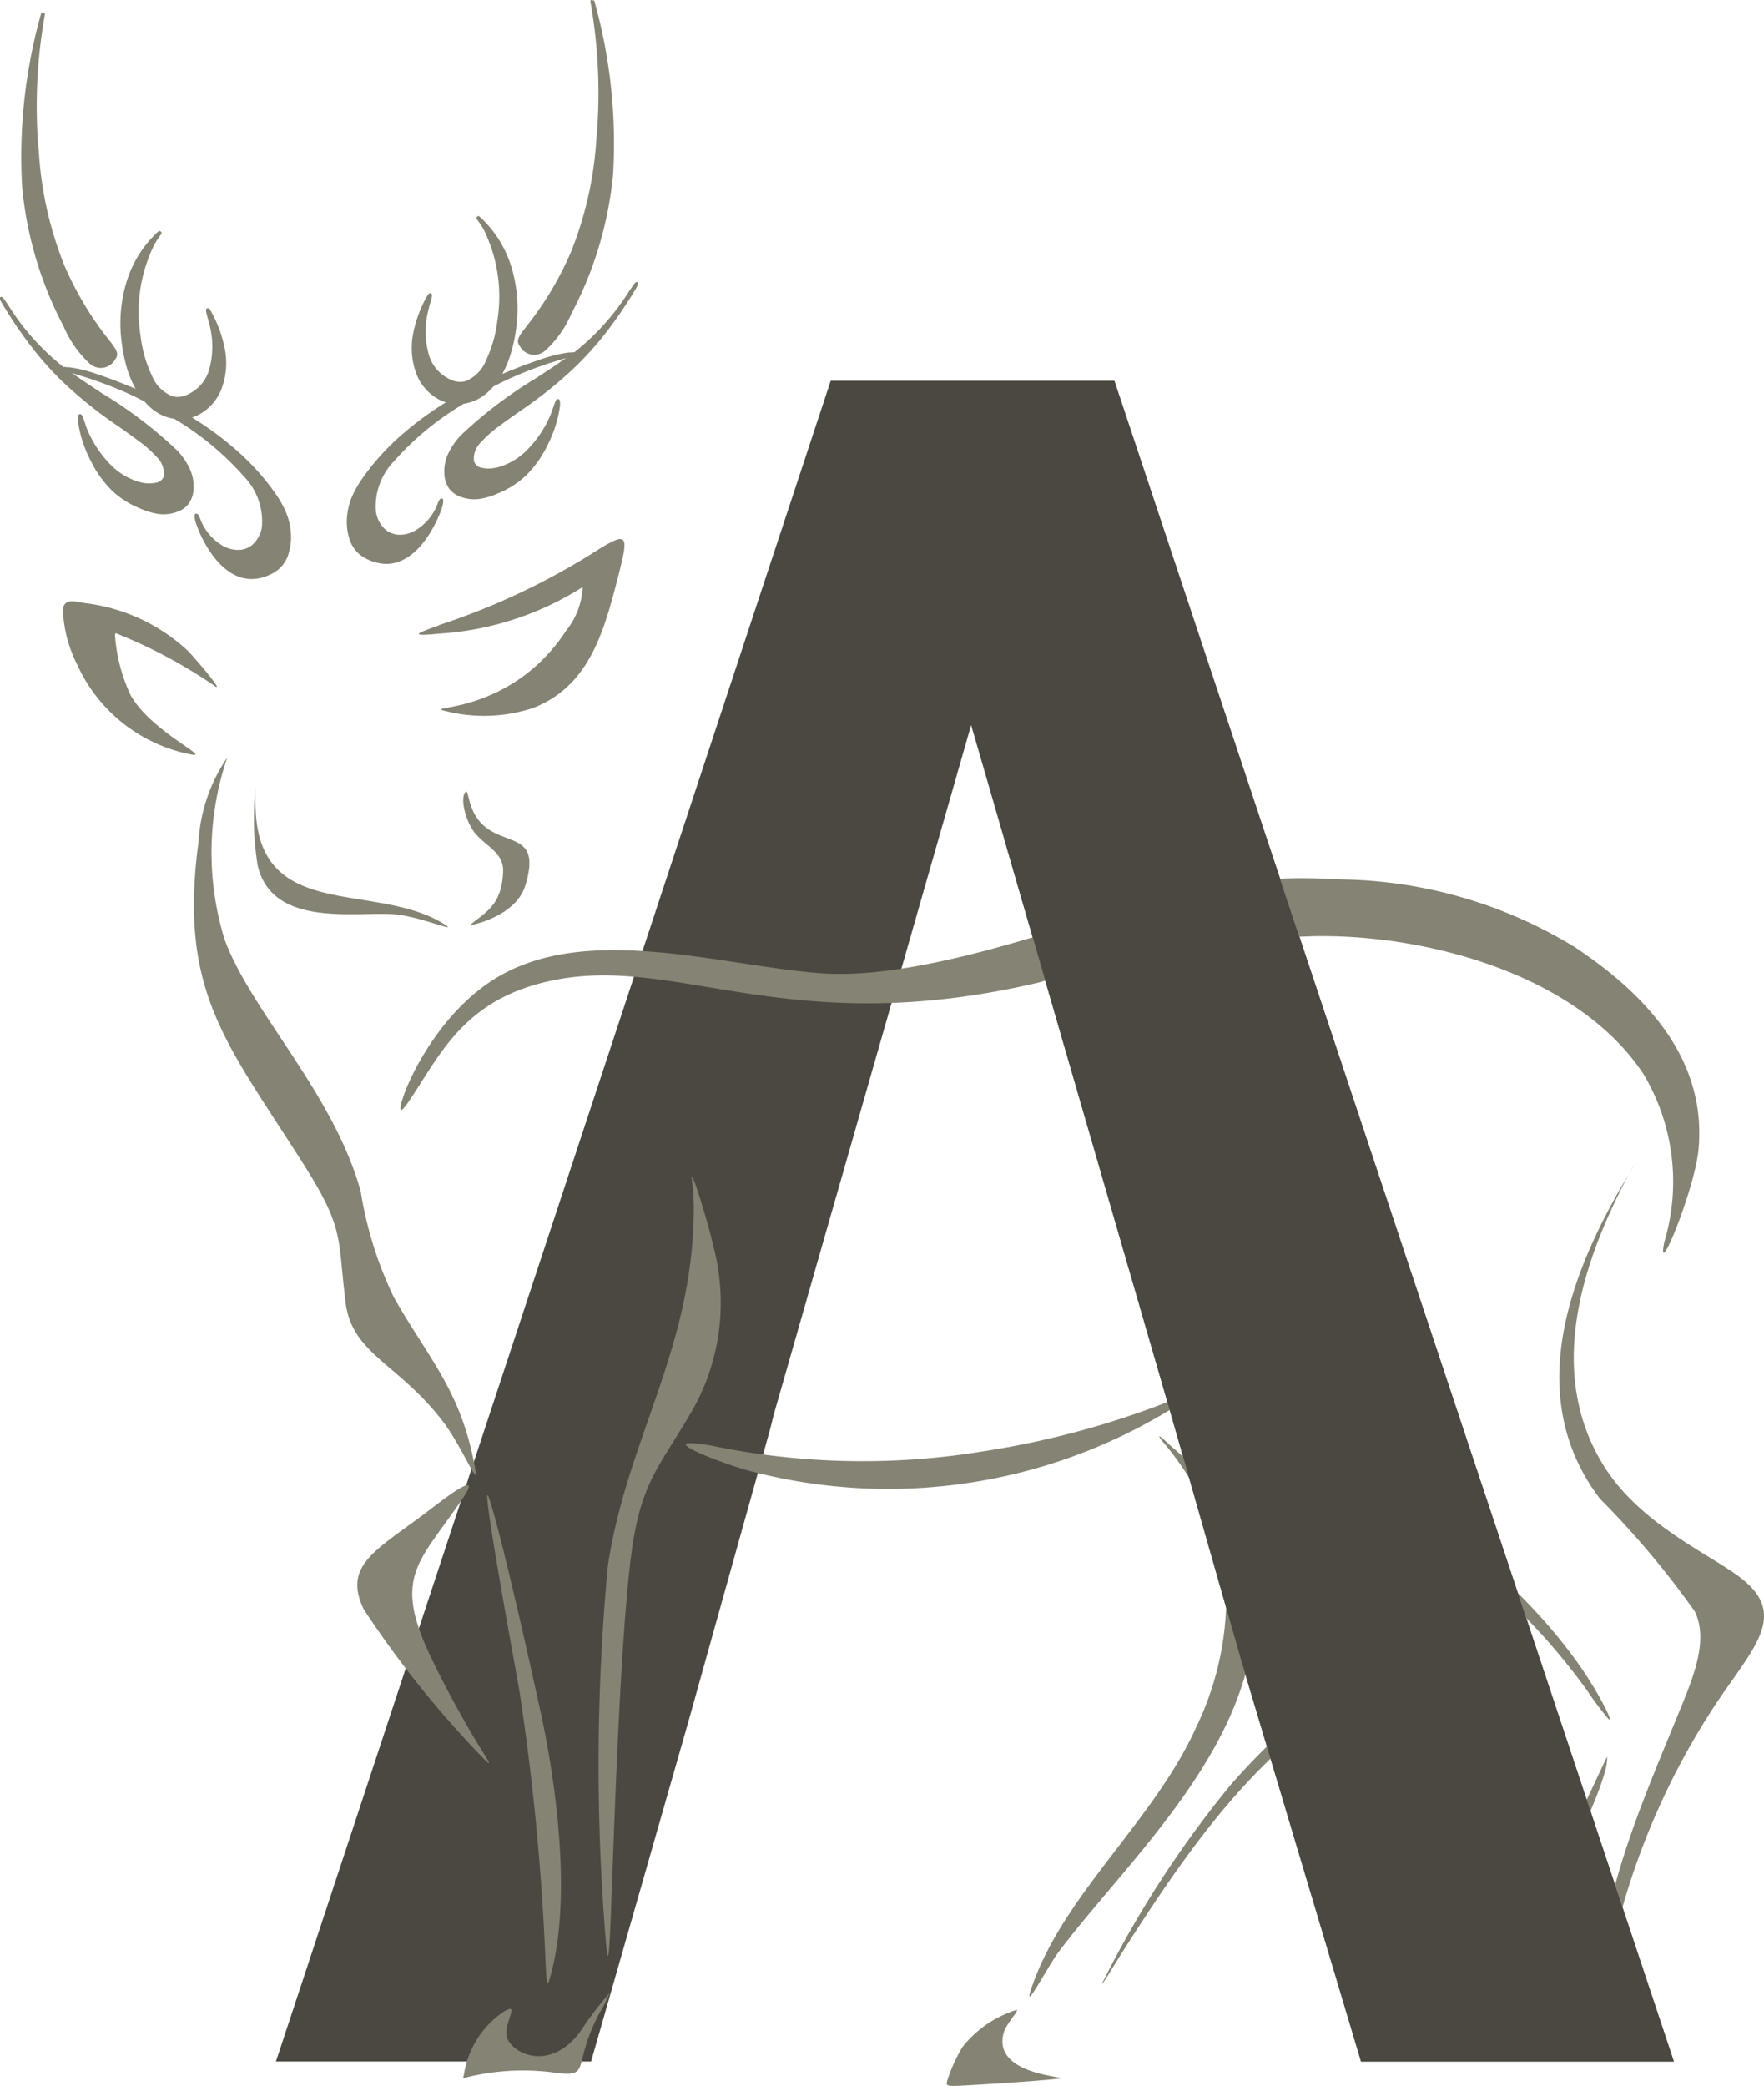 <svg xmlns="http://www.w3.org/2000/svg" width="44.973" height="53.18" viewBox="0 0 44.973 53.18">
  <g id="Gruppe_42" data-name="Gruppe 42" transform="translate(-194.598 -114.221)">
    <path id="Pfad_34" data-name="Pfad 34" d="M232.049,164.594l3.038,10.167h7.975L228.8,131.914h-7.234L207.422,174.76h8.035l2.467-8.616,2.1-7.512h0l.086-.35,5.036-17.591,5.1,17.59" transform="translate(-5.789 -7.987)" fill="#4a4841"/>
    <path id="Pfad_35" data-name="Pfad 35" d="M251.912,191.988" transform="translate(-25.874 -35.108)" fill="#4a4841"/>
    <g id="Gruppe_41" data-name="Gruppe 41" transform="translate(194.598 114.221)">
      <g id="Gruppe_40" data-name="Gruppe 40">
        <path id="Pfad_36" data-name="Pfad 36" d="M215.954,129.2a2.813,2.813,0,0,1-.59.961,1.69,1.69,0,0,1-.8.5c-.019.005-.04.009-.061.013a.845.845,0,0,1-.352,0,.249.249,0,0,1-.2-.179.051.051,0,0,0,0-.015.587.587,0,0,1,.184-.46,2.844,2.844,0,0,1,.442-.394c.18-.137.359-.261.539-.388a10.955,10.955,0,0,0,1.366-1.085,8.318,8.318,0,0,0,.848-.938,11.513,11.513,0,0,0,.676-.982l.01-.018c.093-.151.148-.24.11-.267h0c-.028-.018-.056-.005-.088.039s-.07.1-.111.158a6.133,6.133,0,0,1-1.42,1.589h0c-.01-.008-.031-.009-.066,0l-.062,0a3.585,3.585,0,0,0-.733.18c-.3.1-.646.232-.97.368a2.527,2.527,0,0,0,.206-.485,3.96,3.96,0,0,0,.159-.773,3.651,3.651,0,0,0-.156-1.542,2.871,2.871,0,0,0-.775-1.2c-.031-.029-.052-.033-.078-.006h0c-.027.03-.014.047.012.082s.082.114.156.238a3.865,3.865,0,0,1,.348,2.341,3.276,3.276,0,0,1-.293,1.014.936.936,0,0,1-.512.513.533.533,0,0,1-.36-.027,1,1,0,0,1-.58-.647,2.165,2.165,0,0,1-.006-1.159c.015-.065.035-.133.051-.189.03-.111.054-.193.012-.214s-.071.012-.124.109a3.163,3.163,0,0,0-.326.883,1.867,1.867,0,0,0,.08,1.069,1.242,1.242,0,0,0,.558.637.985.985,0,0,0,.189.08,8.433,8.433,0,0,0-1.178.874,6.125,6.125,0,0,0-.953,1.068,2.625,2.625,0,0,0-.262.462,1.6,1.6,0,0,0-.112.4,1.456,1.456,0,0,0,.06.72.828.828,0,0,0,.4.454c.864.448,1.461-.276,1.762-.861a2.957,2.957,0,0,0,.179-.416c.044-.131.048-.224.021-.242s-.056-.011-.083.03a.792.792,0,0,0-.044.094c-.005.014-.012.031-.016.04a1.326,1.326,0,0,1-.568.652.779.779,0,0,1-.408.1.57.57,0,0,1-.349-.141.77.77,0,0,1-.233-.458,1.658,1.658,0,0,1,.466-1.28,7.4,7.4,0,0,1,1.775-1.461,1.145,1.145,0,0,0,.4-.138,1.445,1.445,0,0,0,.354-.3q.118-.062.221-.112c.074-.037.147-.071.214-.1a9.954,9.954,0,0,1,1.29-.475l.035-.01c.036-.01.066-.021.092-.029-.225.159-.485.33-.755.507a11.167,11.167,0,0,0-1.926,1.462,1.812,1.812,0,0,0-.321.464,1.063,1.063,0,0,0-.1.5.7.7,0,0,0,.127.4.631.631,0,0,0,.3.208,1,1,0,0,0,.451.052,1.726,1.726,0,0,0,.485-.142,2.3,2.3,0,0,0,.71-.449,2.756,2.756,0,0,0,.553-.772,3.114,3.114,0,0,0,.323-1.008.716.716,0,0,0,0-.1c0-.054-.024-.081-.061-.077h0a.056.056,0,0,0-.038.024,1.159,1.159,0,0,0-.063.159c-.011.03-.022.062-.032.087Z" transform="translate(-201.87 -118.749)" fill="#858373" fill-rule="evenodd"/>
        <path id="Pfad_37" data-name="Pfad 37" d="M220.673,117.7a9.234,9.234,0,0,1-.654,2.952,8.336,8.336,0,0,1-1.117,1.871c-.207.266-.295.377-.183.523a.416.416,0,0,0,.647.112,2.706,2.706,0,0,0,.667-.941,9.528,9.528,0,0,0,1.063-3.556,13.426,13.426,0,0,0-.481-4.428l-.089-.01-.007.014,0,.03a13.353,13.353,0,0,1,.158,3.433Z" transform="translate(-205.465 -114.221)" fill="#858373" fill-rule="evenodd"/>
        <path id="Pfad_38" data-name="Pfad 38" d="M196.777,129.9a2.794,2.794,0,0,0,.589.962,1.692,1.692,0,0,0,.8.5c.02,0,.04.01.06.013a.859.859,0,0,0,.353,0,.246.246,0,0,0,.2-.179.148.148,0,0,0,0-.015.6.6,0,0,0-.185-.461,2.9,2.9,0,0,0-.441-.394c-.18-.135-.359-.262-.539-.389a10.912,10.912,0,0,1-1.366-1.086,8.263,8.263,0,0,1-.846-.938,10.749,10.749,0,0,1-.675-.984l-.011-.017c-.094-.151-.148-.24-.11-.266h0c.027-.02.055-.007.087.037l.11.158a6.121,6.121,0,0,0,1.42,1.59h0c.01-.008.032-.008.065,0l.062,0a3.551,3.551,0,0,1,.736.181c.3.1.643.233.968.368a2.557,2.557,0,0,1-.207-.484,4.128,4.128,0,0,1-.156-.774,3.631,3.631,0,0,1,.157-1.541,2.861,2.861,0,0,1,.775-1.2c.031-.027.053-.033.08,0h0c.026.028.014.046-.013.082a2.6,2.6,0,0,0-.156.239,3.871,3.871,0,0,0-.351,2.34,3.257,3.257,0,0,0,.293,1.016.935.935,0,0,0,.511.511.53.53,0,0,0,.362-.027,1,1,0,0,0,.58-.645,2.18,2.18,0,0,0,.007-1.16c-.016-.064-.035-.132-.051-.189-.031-.11-.055-.193-.013-.216s.072.013.125.111a3.173,3.173,0,0,1,.325.883,1.875,1.875,0,0,1-.08,1.067,1.255,1.255,0,0,1-.559.639,1.168,1.168,0,0,1-.189.081,8.238,8.238,0,0,1,1.176.873,6.143,6.143,0,0,1,.953,1.069,2.668,2.668,0,0,1,.262.464,1.64,1.64,0,0,1,.113.4,1.455,1.455,0,0,1-.061.721.823.823,0,0,1-.4.452c-.865.447-1.462-.279-1.762-.862a2.979,2.979,0,0,1-.179-.417c-.043-.129-.047-.224-.02-.241s.057-.01.083.029a.772.772,0,0,1,.043.094c.007.016.013.032.016.041a1.329,1.329,0,0,0,.567.652.788.788,0,0,0,.409.1.555.555,0,0,0,.348-.139.761.761,0,0,0,.234-.459,1.655,1.655,0,0,0-.465-1.281,7.387,7.387,0,0,0-1.773-1.464,1.112,1.112,0,0,1-.4-.138,1.4,1.4,0,0,1-.353-.3c-.078-.041-.152-.078-.222-.112s-.145-.071-.213-.1a10.205,10.205,0,0,0-1.289-.474l-.036-.012-.092-.028c.226.159.485.329.755.508a11.1,11.1,0,0,1,1.925,1.462,1.748,1.748,0,0,1,.32.464,1.045,1.045,0,0,1,.1.5.69.69,0,0,1-.128.4.624.624,0,0,1-.3.206,1.008,1.008,0,0,1-.451.053,1.764,1.764,0,0,1-.485-.143,2.263,2.263,0,0,1-.71-.449,2.771,2.771,0,0,1-.551-.772,3.075,3.075,0,0,1-.323-1.009.715.715,0,0,1,0-.095c0-.057.024-.082.063-.078h0a.063.063,0,0,1,.037.024,1.218,1.218,0,0,1,.065.159c.01.029.021.061.031.087Z" transform="translate(-194.598 -119.07)" fill="#858373" fill-rule="evenodd"/>
        <path id="Pfad_39" data-name="Pfad 39" d="M196.022,118.307a9.253,9.253,0,0,0,.653,2.952,8.364,8.364,0,0,0,1.115,1.873c.207.265.295.376.183.522a.417.417,0,0,1-.647.113,2.725,2.725,0,0,1-.665-.943,9.495,9.495,0,0,1-1.061-3.556,13.463,13.463,0,0,1,.483-4.43l.089-.01.006.014,0,.032a13.283,13.283,0,0,0-.161,3.432Z" transform="translate(-195.035 -114.495)" fill="#858373" fill-rule="evenodd"/>
        <path id="Pfad_40" data-name="Pfad 40" d="M211.466,176.317a4.213,4.213,0,0,1-.27.529c-.711,1.351-.2,1.628-1.076,1.533a6.01,6.01,0,0,0-2.32.112c-.1.035-.091.047-.061-.071a2.362,2.362,0,0,1,1.017-1.607c.464-.277-.069.361.1.708.2.418,1.122.787,1.85-.2a8.388,8.388,0,0,1,.764-1Zm14.067-14.061a7.454,7.454,0,0,1,1.6,3.147,7.669,7.669,0,0,1-.724,4.158c-1.056,2.343-3.3,4.191-4.147,6.5-.378,1.022.345-.376.631-.759,1.639-2.185,4.591-4.863,4.962-8.071a5.786,5.786,0,0,0-2.089-4.832c-.26-.249-.379-.342-.234-.14Zm11.39,13.362a18.671,18.671,0,0,1,2.645-6.513c.944-1.459,1.931-2.316.834-3.259-.73-.629-2.631-1.381-3.607-2.953-1.4-2.256-.646-4.9.479-7.111a4.8,4.8,0,0,1,.353-.626c-1.591,2.545-2.989,5.863-.928,8.579a22.626,22.626,0,0,1,2.421,2.877c.366.754-.066,1.744-.41,2.585-.873,2.135-1.962,4.581-2.033,6.938-.014.517.143-.061.246-.516Zm-.044-5.3c.106.633-1.751,4.113-2,4.832-.377,1.086.058,2.164-.161,2.273s-1.507-.07-.569-1.969c.611-1.235,1.517-2.567,2.145-3.894Zm-6.3-6.292a5.118,5.118,0,0,0,.294,2.257c.314.691,1.227,1.386.4,1.978-.222.157-.557.312-.975.562-2.413,1.443-4.122,3.9-5.636,6.26-.413.645-.748,1.224-.625.957a26.629,26.629,0,0,1,3.252-5.01c.985-1.133,2-1.915,2.748-2.992.868-1.242.374-2.149.421-3.466.014-.38.1-.643.123-.547Zm-28.874-19.183a7.513,7.513,0,0,0-.065,4.648c.682,1.837,2.771,3.909,3.467,6.411a9.756,9.756,0,0,0,.844,2.7c.9,1.591,1.729,2.391,2.078,4.392.089.512-.335-.6-.868-1.28-1.139-1.451-2.284-1.673-2.443-3-.2-1.666-.035-1.868-1.061-3.492-1.962-3.1-3.2-4.39-2.685-8.221a4.222,4.222,0,0,1,.734-2.157Zm6.7,18.954c.333,1.064,1.008,4.093,1.277,5.323.441,2.008.8,4.9.256,6.81-.069.241-.086.268-.117-.336a62.174,62.174,0,0,0-.664-6.933c-.075-.452-1.1-5.973-.752-4.864Zm-.612-18.087c-.172.132-.012.777.236,1.069.288.342.729.493.709.981-.037.876-.473,1.033-.841,1.354-.02.019,1.162-.2,1.408-1.01.5-1.636-.943-.775-1.385-2.025-.065-.184-.092-.4-.127-.369Zm-5.371-.059c.009-.029-.013.35.019.719.227,2.584,3,1.683,4.711,2.671.594.343-.436-.114-1.106-.193-.948-.11-3.194.391-3.568-1.264a7.6,7.6,0,0,1-.057-1.933Zm-4.907-4.575a3.336,3.336,0,0,0,.359,1.388,4.021,4.021,0,0,0,2.844,2.289c.713.165-.946-.547-1.478-1.5a4.28,4.28,0,0,1-.394-1.486c-.012-.118.011-.1.137-.043A12.7,12.7,0,0,1,201.355,143c.356.268-.522-.741-.642-.865a4.671,4.671,0,0,0-2.677-1.232c-.257-.055-.49-.1-.525.173Zm9.584.394a17.879,17.879,0,0,0,3.88-1.81c.968-.616.98-.551.678.625-.358,1.388-.741,2.753-2.166,3.3a4.017,4.017,0,0,1-2.253.066c-.547-.134,1.7.116,3.114-2.052a1.877,1.877,0,0,0,.413-1.1,7.728,7.728,0,0,1-3.658,1.187c-.769.076-.6,0-.008-.209Zm14.727,35.3a2.832,2.832,0,0,0-1.378.947,4.14,4.14,0,0,0-.368.8c-.064.184-.064.2.289.186.508-.023,2.053-.122,2.535-.18.412-.051-1.736-.042-1.4-1.182.066-.227.42-.594.319-.57Zm-15.581-23.033c.837-1.186,1.38-2.662,3.611-3.18,3.28-.762,6.079,1.549,12.57.015a25.7,25.7,0,0,1,6.989-1.174c2.905-.053,6.73,1,8.393,3.509a5.355,5.355,0,0,1,.535,4.285c-.225,1.1.777-1.342.871-2.352.216-2.319-1.358-3.972-3.161-5.167a11.708,11.708,0,0,0-5.994-1.722,14.5,14.5,0,0,0-6.368,1.022c-2.008.648-4.845,1.52-6.842,1.371-2.606-.194-6.061-1.332-8.4.19-1.85,1.2-2.647,3.822-2.21,3.2Zm22.367.321a5.918,5.918,0,0,0-.035,6.233c1.8,2.79,6.037,4.947,8.035,8.371.315.541.38.744.315.7a7.961,7.961,0,0,1-.577-.77c-2.6-3.566-5.069-4.249-7.915-6.836-1.8-1.638-2.558-3.5-1.834-5.547a5.8,5.8,0,0,1,2.377-2.655c.409-.259-.2.26-.369.5Zm-14.546,8.33a18.969,18.969,0,0,0,6.937.138,22.171,22.171,0,0,0,5.4-1.55c.336-.15.358-.161-.027.084a13.816,13.816,0,0,1-11.392,1.959c-.865-.244-2.512-.911-.92-.631Zm-.473-5.753c-.09,3.395-1.712,5.656-2.185,8.816a54.492,54.492,0,0,0-.052,9.558c.042.493.075.643.118-.407.09-2.2.236-7.224.538-9.493.246-1.839.737-2.206,1.575-3.667a5.564,5.564,0,0,0,.515-4.123c-.082-.421-.6-2.147-.551-1.713a5.89,5.89,0,0,1,.043,1.029Zm-5.87,7.074c-1.126,1.665-1.819,2-.82,4.08.3.631.722,1.416,1.06,1.984s.6.922.248.56a25.776,25.776,0,0,1-3.029-3.78c-.513-1.088.25-1.464,1.517-2.405.364-.27,1.574-1.252,1.023-.438Z" transform="translate(-195.911 -125.533)" fill="#858373" fill-rule="evenodd"/>
      </g>
    </g>
    <path id="Pfad_41" data-name="Pfad 41" d="M247.324,171.179l3.038,10.167h7.974L246.729,146.5c-1.756,1.348-3.635,2.481-5.471,3.655l4.264,14.711" transform="translate(-21.064 -14.573)" fill="#4a4841"/>
    <path id="Pfad_42" data-name="Pfad 42" d="M251.928,191.988" transform="translate(-25.881 -35.108)" fill="#4a4841"/>
  </g>
</svg>

